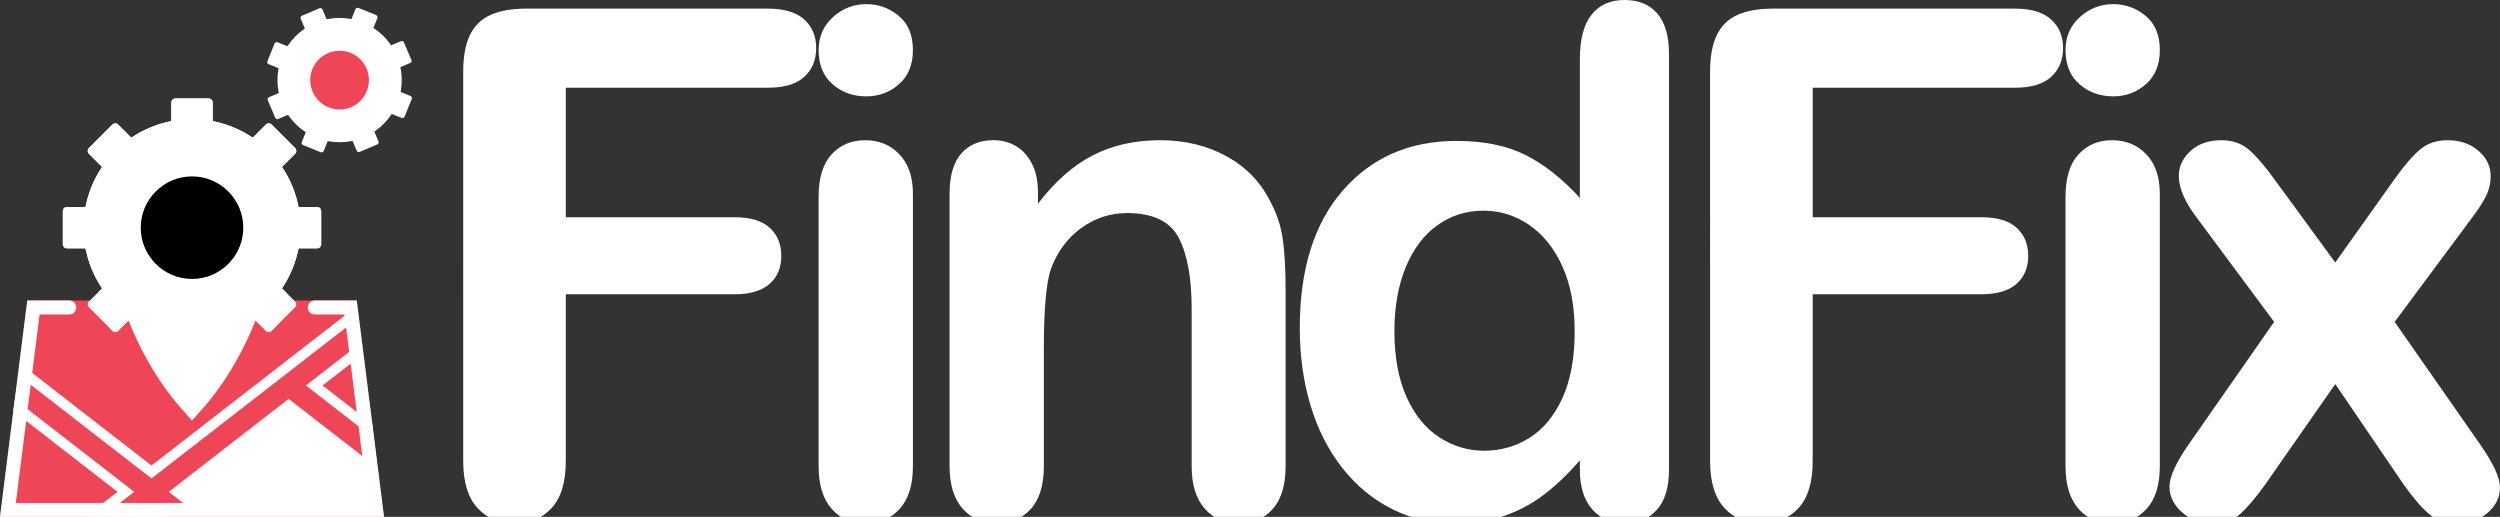 <svg version="1.1" id="Layer_1"
	 xmlns="http://www.w3.org/2000/svg"  x="0px" y="0px" width="735.947px"
	 height="152.159px" viewBox="42.224 210.715 735.947 152.159" enable-background="new 42.224 210.715 735.947 152.159"
	 xml:space="preserve">
<rect x="42.224" y="210.715" width="735.947" height="152.159" fill="#333333" stroke="none"/>
<g>
	<path fill="#ffffff" d="M268.256,236.539h-59.478v38.127h49.718c4.608,0,8.048,1.034,10.32,3.104
		c2.27,2.067,3.406,4.829,3.406,8.286c0,3.456-1.153,6.2-3.457,8.233c-2.305,2.033-5.729,3.051-10.269,3.051h-49.718v49.106
		c0,6.236-1.407,10.862-4.219,13.879c-2.813,3.016-6.423,4.523-10.828,4.523c-4.474,0-8.118-1.524-10.93-4.575
		c-2.813-3.051-4.219-7.658-4.219-13.827V231.761c0-4.338,0.643-7.881,1.932-10.625c1.287-2.745,3.304-4.744,6.049-5.999
		c2.745-1.253,6.253-1.882,10.523-1.882h71.17c4.812,0,8.388,1.067,10.729,3.203c2.338,2.136,3.508,4.932,3.508,8.389
		c0,3.523-1.169,6.354-3.508,8.489C276.645,235.471,273.068,236.539,268.256,236.539z"/>
	<path fill="#ffffff" d="M297.24,239.081c-3.864,0-7.168-1.187-9.913-3.56c-2.745-2.371-4.118-5.729-4.118-10.065
		c0-3.93,1.406-7.168,4.219-9.709c2.813-2.542,6.083-3.813,9.813-3.813c3.592,0,6.774,1.152,9.557,3.457
		c2.778,2.306,4.168,5.66,4.168,10.063c0,4.271-1.354,7.609-4.064,10.017C304.187,237.879,300.966,239.081,297.24,239.081z
		 M310.965,267.753v80.221c0,5.56-1.322,9.762-3.965,12.605c-2.643,2.846-5.999,4.271-10.065,4.271
		c-4.064,0-7.369-1.459-9.913-4.372c-2.54-2.914-3.813-7.082-3.813-12.506v-79.406c0-5.489,1.271-9.622,3.813-12.402
		c2.544-2.776,5.848-4.169,9.913-4.169c4.067,0,7.424,1.393,10.065,4.169C309.644,258.942,310.965,262.805,310.965,267.753z"/>
	<path fill="#ffffff" d="M347.778,267.346v3.354c4.879-6.438,10.217-11.167,16.012-14.185c5.797-3.016,12.455-4.523,19.979-4.523
		c7.32,0,13.861,1.595,19.625,4.777c5.765,3.188,10.064,7.693,12.91,13.521c1.83,3.393,3.021,7.053,3.563,10.979
		c0.543,3.934,0.813,8.946,0.813,15.049v51.647c0,5.561-1.27,9.762-3.813,12.606c-2.543,2.847-5.851,4.271-9.912,4.271
		c-4.135,0-7.493-1.46-10.067-4.372c-2.578-2.914-3.86-7.082-3.86-12.507v-46.262c0-9.148-1.271-16.146-3.814-20.994
		c-2.541-4.847-7.608-7.271-15.199-7.271c-4.948,0-9.455,1.474-13.521,4.423c-4.068,2.947-7.052,6.999-8.947,12.148
		c-1.355,4.136-2.033,11.86-2.033,23.183v34.771c0,5.627-1.307,9.848-3.916,12.657c-2.606,2.813-5.979,4.222-10.112,4.222
		c-4,0-7.287-1.46-9.863-4.372c-2.576-2.914-3.863-7.082-3.863-12.507v-80.221c0-5.286,1.152-9.232,3.457-11.845
		c2.306-2.608,5.455-3.914,9.455-3.914c2.441,0,4.644,0.576,6.609,1.729c1.965,1.152,3.541,2.883,4.729,5.188
		C347.182,261.213,347.778,264.025,347.778,267.346z"/>
	<path fill="#ffffff" d="M507.306,348.988v-2.745c-3.729,4.271-7.404,7.744-11.029,10.422c-3.627,2.68-7.561,4.711-11.793,6.102
		c-4.238,1.39-8.863,2.085-13.879,2.085c-6.646,0-12.797-1.407-18.453-4.221c-5.66-2.813-10.561-6.827-14.691-12.049
		c-4.137-5.219-7.27-11.354-9.406-18.401c-2.135-7.05-3.201-14.675-3.201-22.876c0-17.353,4.234-30.873,12.713-40.566
		c8.471-9.69,19.617-14.539,33.445-14.539c7.998,0,14.742,1.373,20.232,4.117c5.49,2.745,10.844,6.966,16.063,12.658v-40.976
		c0-5.692,1.137-9.997,3.406-12.912c2.271-2.914,5.506-4.372,9.709-4.372s7.439,1.34,9.711,4.017
		c2.271,2.68,3.406,6.626,3.406,11.846V348.99c0,5.287-1.221,9.252-3.66,11.896c-2.439,2.646-5.594,3.967-9.457,3.967
		c-3.797,0-6.93-1.373-9.402-4.117C508.542,357.987,507.306,354.072,507.306,348.988z M452.708,308.219
		c0,7.521,1.17,13.929,3.508,19.216s5.541,9.271,9.607,11.945c4.063,2.68,8.506,4.018,13.316,4.018c4.883,0,9.34-1.271,13.369-3.813
		c4.031-2.542,7.252-6.438,9.658-11.691c2.406-5.252,3.609-11.811,3.609-19.674c0-7.389-1.203-13.741-3.609-19.063
		c-2.406-5.319-5.66-9.388-9.76-12.2c-4.104-2.813-8.592-4.22-13.475-4.22c-5.082,0-9.625,1.439-13.623,4.32
		c-4,2.882-7.102,7.016-9.303,12.402C453.808,294.845,452.708,301.1,452.708,308.219z"/>
	<path fill="#ffffff" d="M635.32,236.539h-59.48v38.127h49.717c4.609,0,8.053,1.034,10.32,3.104
		c2.271,2.067,3.406,4.829,3.406,8.286c0,3.456-1.152,6.2-3.457,8.233s-5.73,3.051-10.271,3.051h-49.717v49.106
		c0,6.236-1.408,10.862-4.219,13.879c-2.814,3.016-6.424,4.523-10.828,4.523c-4.475,0-8.119-1.524-10.93-4.575
		c-2.814-3.051-4.225-7.658-4.225-13.827V231.761c0-4.338,0.646-7.881,1.936-10.625c1.287-2.745,3.305-4.744,6.051-5.999
		c2.744-1.253,6.252-1.882,10.523-1.882h71.17c4.813,0,8.387,1.067,10.727,3.203c2.338,2.136,3.508,4.932,3.508,8.389
		c0,3.523-1.17,6.354-3.508,8.489C643.707,235.471,640.13,236.539,635.32,236.539z"/>
	<path fill="#ffffff" d="M664.3,239.081c-3.861,0-7.168-1.187-9.912-3.56c-2.744-2.371-4.115-5.729-4.115-10.065
		c0-3.93,1.402-7.168,4.219-9.709c2.813-2.542,6.082-3.813,9.811-3.813c3.592,0,6.777,1.152,9.563,3.457
		c2.773,2.306,4.168,5.66,4.168,10.063c0,4.271-1.357,7.609-4.066,10.017C671.25,237.879,668.031,239.081,664.3,239.081z
		 M678.029,267.753v80.221c0,5.56-1.322,9.762-3.967,12.605c-2.646,2.848-6,4.271-10.064,4.271c-4.066,0-7.371-1.459-9.912-4.372
		c-2.543-2.914-3.813-7.082-3.813-12.506v-79.406c0-5.489,1.27-9.622,3.813-12.402c2.541-2.776,5.846-4.169,9.912-4.169
		c4.064,0,7.422,1.393,10.064,4.169C676.707,258.942,678.029,262.805,678.029,267.753z"/>
	<path fill="#ffffff" d="M749.816,353.36l-20.135-29.588l-20.641,29.588c-2.982,4.135-5.508,7.084-7.574,8.846
		c-2.064,1.764-4.689,2.646-7.879,2.646c-3.521,0-6.521-1.104-8.998-3.306c-2.475-2.201-3.711-4.729-3.711-7.573
		c0-2.914,1.896-7.083,5.693-12.507l25.111-35.991l-22.266-29.993c-3.865-4.946-5.797-9.252-5.797-12.911
		c0-2.848,1.152-5.32,3.457-7.423c2.305-2.102,5.32-3.151,9.049-3.151c3.254,0,5.949,0.915,8.084,2.745s4.625,4.712,7.473,8.644
		l17.996,24.604l17.486-24.604c2.914-4.066,5.439-6.979,7.576-8.743c2.135-1.763,4.793-2.646,7.979-2.646
		c3.66,0,6.693,1.034,9.104,3.104c2.4,2.066,3.605,4.56,3.605,7.474c0,2.103-0.488,4.116-1.475,6.049
		c-0.982,1.935-2.49,4.221-4.523,6.862l-22.268,29.993l25.113,35.991c3.932,5.628,5.895,9.861,5.895,12.71
		c0,2.914-1.219,5.424-3.66,7.521c-2.438,2.102-5.455,3.151-9.049,3.151c-3.186,0-5.881-0.915-8.082-2.744
		C755.185,360.274,752.662,357.36,749.816,353.36z"/>
</g>
<g>
	<polygon fill="#EF4657" points="50.254,299.174 147.244,299.174 155.274,362.874 42.224,362.874 	"/>
	<polygon fill="#ffffff" points="93.446,360.819 86.815,353.753 129.446,323.003 151.041,341.911 152.446,360.819 	"/>
	<polygon fill="#EF4657" stroke="#ffffff" stroke-width="3" stroke-miterlimit="10" points="150.364,336.322 148.099,334.564 
		134.723,324.187 146.041,315.407 147.219,314.493 145.989,303.75 144.88,304.61 86.814,349.653 51.489,322.248 49.381,320.613 
		47.726,331.024 50.147,332.902 79.276,355.501 75.068,358.765 71.926,361.203 86.818,361.345 86.818,361.345 86.818,361.345 
		101.208,360.819 98.561,358.765 94.352,355.501 127.185,330.035 149.469,347.323 151.89,349.201 	"/>
	<g>
		<path fill="#EF4657" d="M99.253,292.831c8.323,0,15.094-6.771,15.094-15.094c0-8.324-6.771-15.095-15.094-15.095
			c-8.324,0-15.094,6.771-15.094,15.095S90.93,292.831,99.253,292.831z"/>
	</g>
	<g>
		<g>
			<g>
				<path fill="#ffffff" d="M135.583,271.65h-5.46l-0.27-1.182c-0.79-3.398-2.13-6.63-3.98-9.602l-0.64-1.021l3.86-3.859
					c0.47-0.471,0.47-1.221,0-1.682l-6.92-6.932c-0.46-0.459-1.21-0.459-1.68,0l-3.86,3.86l-1.03-0.631
					c-2.96-1.851-6.19-3.188-9.59-3.979l-1.18-0.271v-5.472c0-0.647-0.53-1.181-1.19-1.181h-9.79c-0.66,0-1.19,0.53-1.19,1.181
					v5.472l-1.17,0.271c-3.41,0.791-6.64,2.132-9.6,3.979l-1.03,0.631l-3.86-3.86c-0.46-0.459-1.22-0.459-1.68,0l-6.92,6.932
					c-0.47,0.461-0.47,1.211,0,1.682l3.86,3.859l-0.64,1.021c-1.85,2.972-3.18,6.2-3.97,9.602l-0.28,1.182h-5.46
					c-0.66,0-1.19,0.529-1.19,1.18v9.801c0,0.649,0.53,1.189,1.19,1.189h5.46l0.28,1.17c0.79,3.398,2.12,6.63,3.97,9.602l0.64,1.021
					l-1,1.003c1.644,0.979,2.963,2.318,3.996,4.085c1.214,2.076,0.714,4.739-1.033,6.283l1.099,1.099c0.46,0.461,1.22,0.472,1.68,0
					l3.045-3.045c5.823,14.72,13.54,23.829,16.441,26.928c1.114,1.241,2.243,2.576,2.243,2.576s2.138-2.438,2.158-2.458
					c2.813-2.971,10.653-12.137,16.555-27.049l3.048,3.048c0.46,0.472,1.22,0.46,1.68,0l2.007-2.007
					c-0.017-0.028-0.041-0.05-0.057-0.078c-1.042-1.776-0.946-4.676,0.782-6.059c0.257-0.205,0.521-0.396,0.784-0.588
					c0.142-0.818,0.479-1.646,1.005-2.273l-1.461-1.465l0.64-1.021c1.85-2.972,3.18-6.2,3.98-9.602l0.27-1.17h5.46
					c0.66,0,1.19-0.54,1.19-1.189v-9.801C136.773,272.181,136.244,271.65,135.583,271.65z"/>
			</g>
		</g>
		<g>
			<g>
				<path fill="#ffffff" d="M136.774,272.832v9.801c0,0.649-0.53,1.189-1.19,1.189h-5.46l-0.27,1.17
					c-0.8,3.399-2.13,6.63-3.98,9.602l-0.64,1.021l3.86,3.87c0.47,0.46,0.47,1.21,0,1.68l-6.92,6.921c-0.46,0.46-1.22,0.471-1.68,0
					l-3.86-3.858l-1.03,0.641c-2.96,1.84-6.19,3.181-9.59,3.971l-1.18,0.279v5.46c0,0.649-0.53,1.188-1.19,1.188h-9.79
					c-0.66,0-1.19-0.539-1.19-1.188v-5.46l-1.17-0.279c-3.41-0.79-6.64-2.131-9.6-3.971l-1.03-0.641l-3.86,3.858
					c-0.46,0.471-1.22,0.46-1.68,0l-6.92-6.921c-0.47-0.47-0.47-1.22,0-1.68l3.86-3.87l-0.64-1.021
					c-1.85-2.972-3.18-6.199-3.97-9.602l-0.28-1.17h-5.46c-0.66,0-1.19-0.54-1.19-1.189v-9.801c0-0.647,0.53-1.18,1.19-1.18h5.46
					l0.28-1.181c0.79-3.399,2.12-6.632,3.97-9.603l0.64-1.021l-3.86-3.859c-0.47-0.471-0.47-1.221,0-1.681l6.92-6.932
					c0.46-0.46,1.22-0.46,1.68,0l3.86,3.859l1.03-0.63c2.96-1.853,6.19-3.189,9.6-3.979l1.17-0.271v-5.471
					c0-0.649,0.53-1.183,1.19-1.183h9.79c0.66,0,1.19,0.53,1.19,1.183v5.471l1.18,0.271c3.4,0.79,6.63,2.13,9.59,3.979l1.03,0.63
					l3.86-3.859c0.47-0.46,1.22-0.46,1.68,0l6.92,6.932c0.47,0.46,0.47,1.21,0,1.681l-3.86,3.859l0.64,1.021
					c1.85,2.971,3.19,6.2,3.98,9.603l0.27,1.181h5.46C136.245,271.652,136.774,272.182,136.774,272.832z"/>
			</g>
		</g>
		<g>
			<g>
				<path fill="s" d="M98.75,262.643c-8.324,0-15.094,6.771-15.094,15.095c0,8.323,6.771,15.094,15.094,15.094
					s15.094-6.771,15.094-15.094C113.844,269.413,107.073,262.643,98.75,262.643z"/>
			</g>
		</g>
	</g>
	<g>
		<g>
			<g id="XMLID_1_">
				<g>
					<path fill="#ffffff" d="M163.434,239.846l-2.103,5.202c-0.14,0.347-0.537,0.521-0.887,0.378l-2.899-1.173l-0.395,0.563
						c-1.154,1.634-2.553,3.063-4.172,4.243l-0.559,0.403l1.219,2.884c0.151,0.346-0.01,0.742-0.36,0.893l-5.159,2.188
						c-0.343,0.146-0.749-0.014-0.892-0.359l-1.221-2.877l-0.685,0.117c-1.966,0.343-3.969,0.36-5.943,0.052l-0.687-0.104
						l-1.171,2.898c-0.139,0.346-0.537,0.519-0.887,0.376l-5.198-2.101c-0.351-0.144-0.516-0.542-0.376-0.889l1.171-2.897
						l-0.561-0.398c-1.641-1.149-3.068-2.557-4.246-4.168l-0.41-0.562l-2.877,1.223c-0.345,0.149-0.746-0.019-0.892-0.359
						l-2.189-5.158c-0.149-0.352,0.012-0.748,0.36-0.894l2.88-1.228l-0.121-0.68c-0.345-1.976-0.358-3.976-0.049-5.948l0.103-0.683
						l-2.899-1.172c-0.351-0.143-0.516-0.542-0.376-0.887l2.102-5.204c0.14-0.346,0.535-0.514,0.885-0.372l2.899,1.171l0.402-0.564
						c1.148-1.637,2.548-3.064,4.167-4.246l0.559-0.403l-1.221-2.877c-0.149-0.352,0.012-0.749,0.36-0.893l5.161-2.195
						c0.343-0.146,0.747,0.019,0.892,0.36l1.221,2.877l0.682-0.114c1.969-0.348,3.971-0.365,5.951-0.054l0.679,0.106l1.173-2.903
						c0.139-0.346,0.535-0.514,0.885-0.372l5.198,2.102c0.351,0.143,0.518,0.536,0.379,0.882l-1.174,2.903l0.569,0.396
						c1.636,1.148,3.063,2.555,4.238,4.171l0.412,0.557l2.877-1.223c0.348-0.144,0.747,0.019,0.892,0.36l2.188,5.164
						c0.151,0.345-0.01,0.742-0.36,0.893l-2.877,1.223l0.121,0.68c0.345,1.975,0.364,3.979,0.054,5.95l-0.11,0.686l2.899,1.172
						C163.406,239.105,163.573,239.502,163.434,239.846z"/>
				</g>
			</g>
		</g>
		<g>
			<path fill="#EF4657" d="M138.955,242.307c4.419,1.785,9.466-0.356,11.251-4.776c1.786-4.418-0.356-9.468-4.774-11.251
				c-4.42-1.786-9.467,0.355-11.253,4.774C132.393,235.473,134.535,240.522,138.955,242.307z"/>
		</g>
	</g>
	<path fill="#ffffff" d="M147.244,299.174h-12.36c-1.13,0-2.05,0.922-2.05,2.063c0,1.13,0.92,2.051,2.05,2.051h8.74l6.99,55.479
		h-4.354h-31.729H46.884l6.99-55.479h8.74c1.13,0,2.05-0.921,2.05-2.051c0-1.141-0.92-2.063-2.05-2.063h-12.36l-8.03,63.7h73.941
		h31.054h8.055L147.244,299.174z"/>
</g>
</svg>
